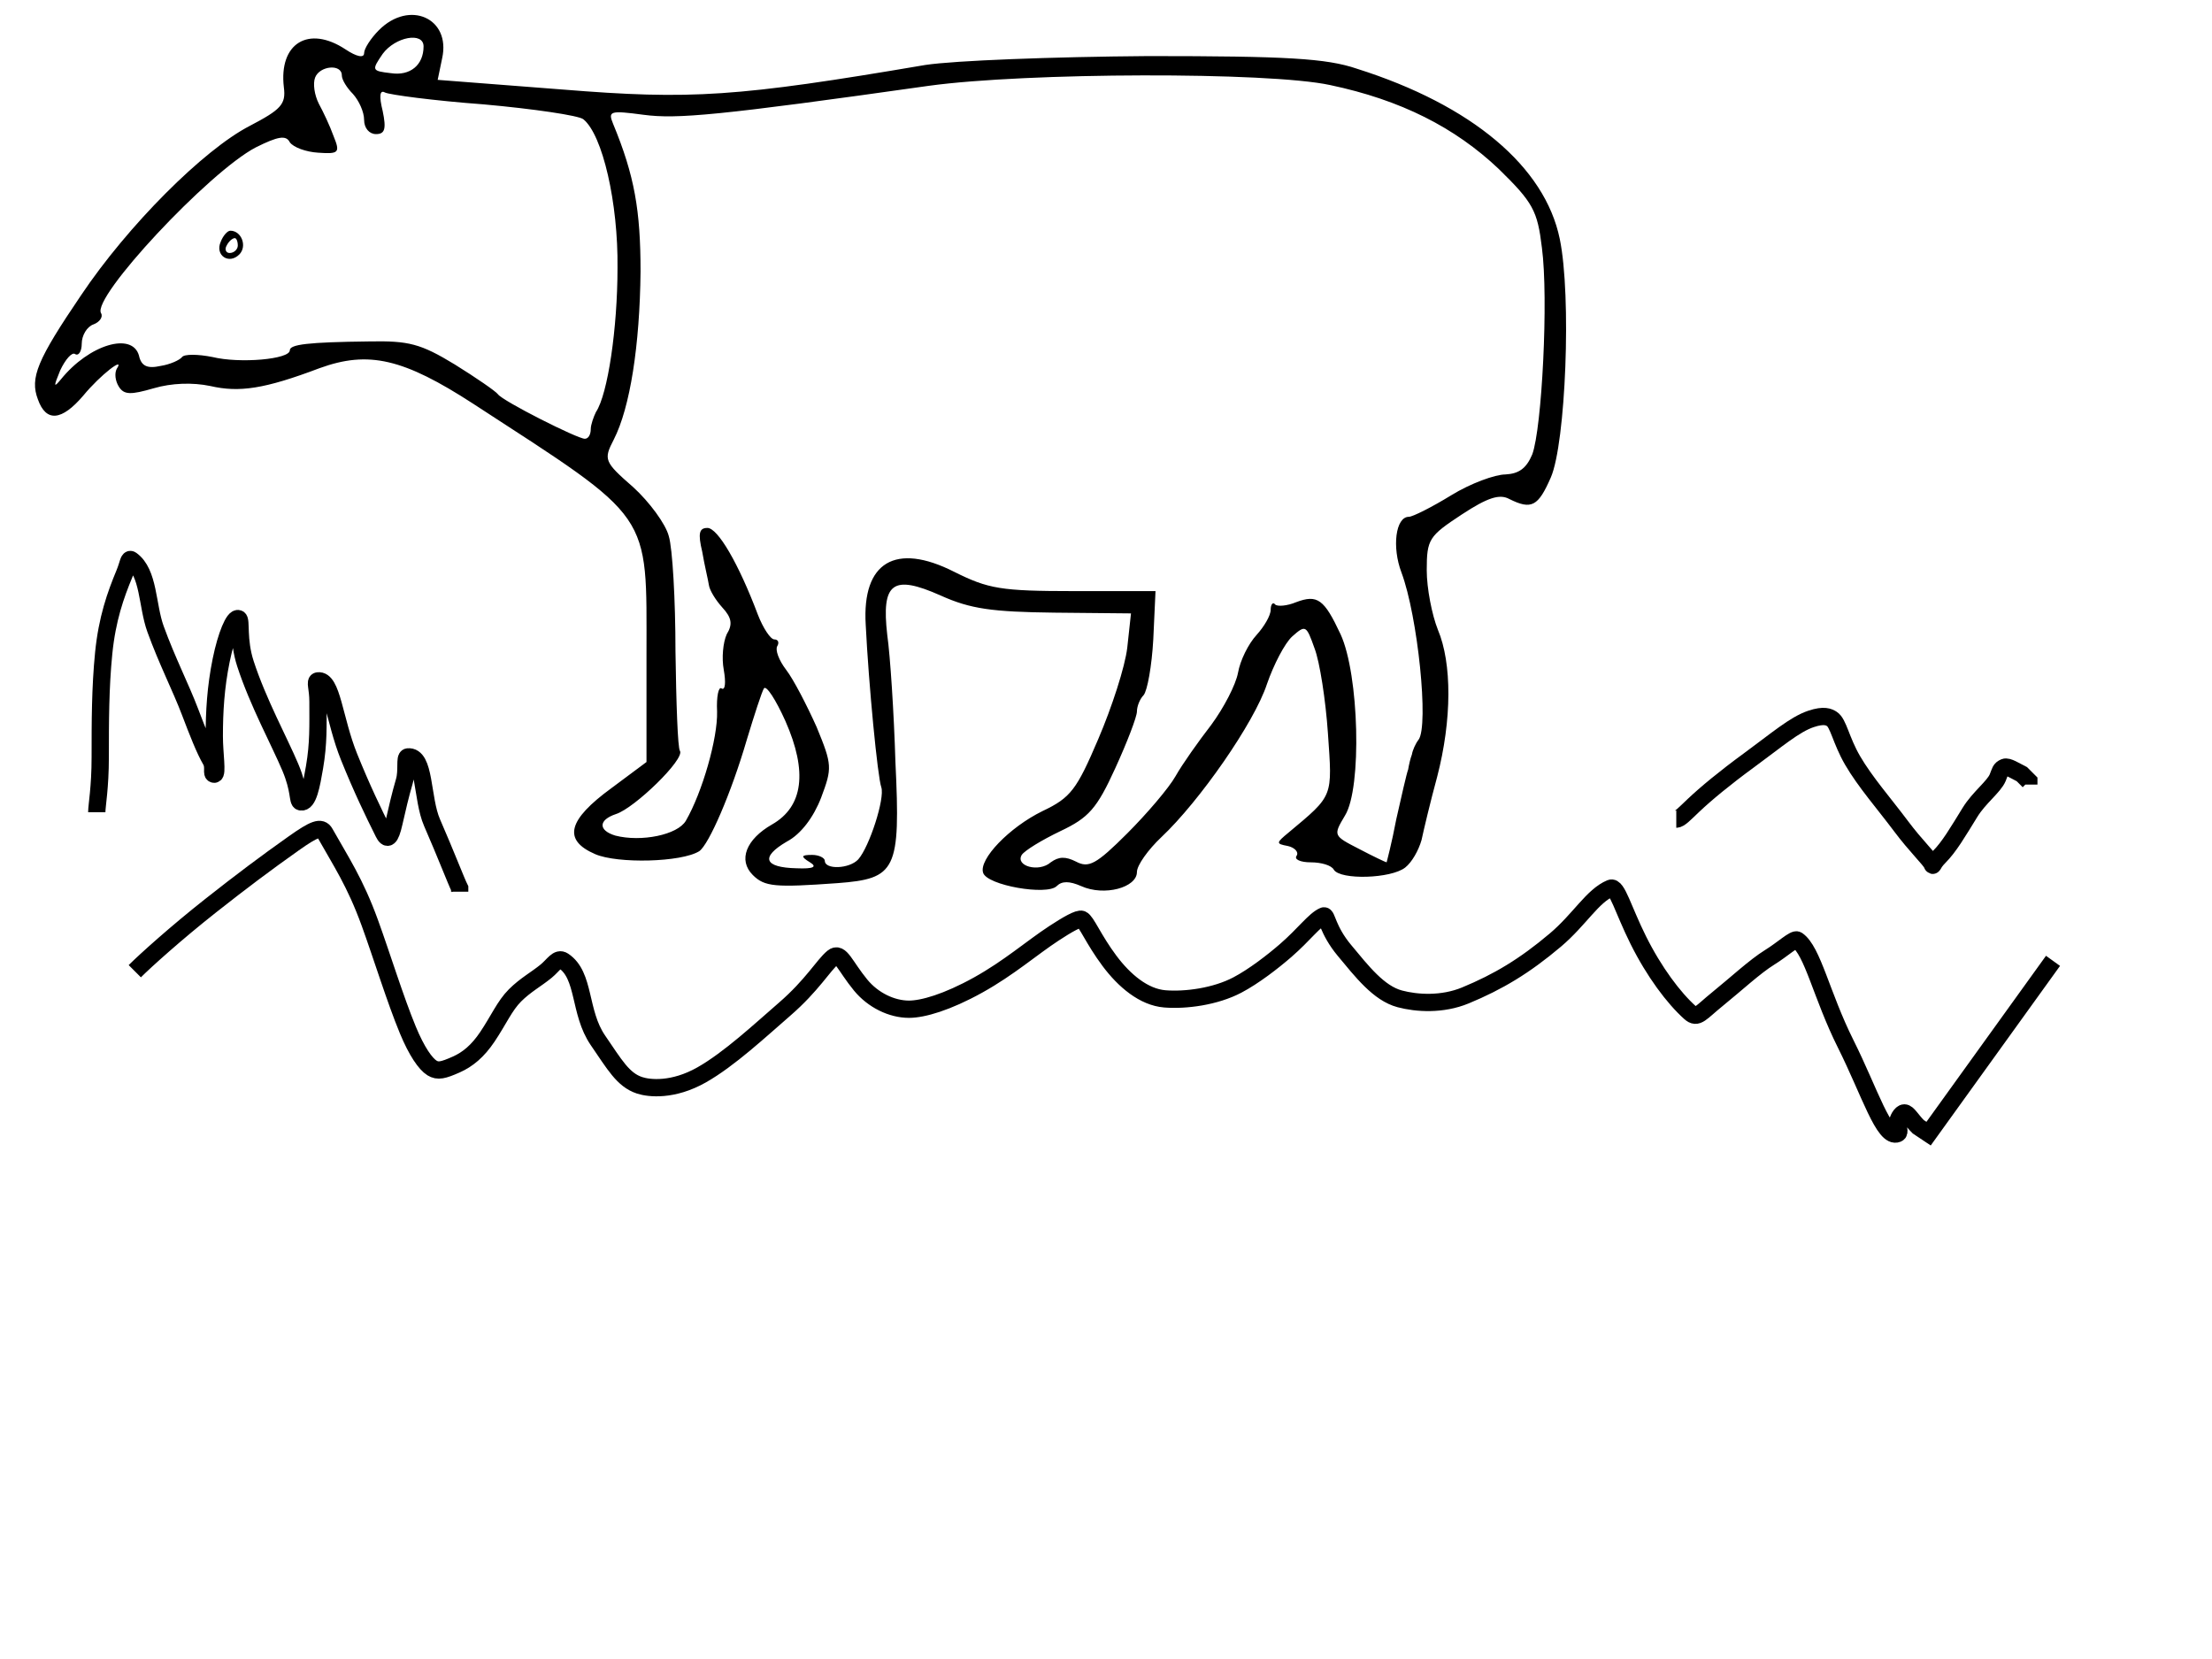 <?xml version="1.0"?><svg width="640" height="480" xmlns="http://www.w3.org/2000/svg" preserveAspectRatio="xMidYMid meet">
 <g>
  <title>Layer 1</title>
  <g fill="#000000" transform="translate(0, 271) scale(0.215, -0.215)">
   <path d="m510,1220c-11,-11 -20,-25 -20,-31c0,-7 -10,-5 -25,5c-50,33 -90,8 -83,-51c3,-23 -4,-30 -46,-52c-62,-32 -164,-134 -227,-228c-59,-87 -69,-111 -58,-140c11,-31 32,-29 61,5c23,28 57,54 45,36c-3,-6 -2,-16 3,-24c7,-11 16,-11 47,-2c24,7 52,8 76,3c39,-9 73,-4 147,24c66,24 113,13 207,-48c243,-158 233,-143 233,-338l0,-144l-47,-35c-59,-43 -66,-70 -22,-89c30,-13 116,-11 140,4c13,9 43,78 64,150c10,33 20,64 23,69c3,5 16,-15 29,-44c30,-68 24,-115 -18,-139c-35,-20 -46,-48 -26,-68c16,-16 30,-17 114,-11c79,6 85,17 78,163c-2,66 -7,143 -11,171c-8,70 7,82 72,53c40,-18 69,-22 153,-23l103,-1l-5,-46c-3,-26 -21,-81 -39,-123c-29,-68 -37,-79 -75,-97c-45,-22 -86,-65 -80,-83c5,-17 86,-31 99,-18c7,7 17,7 33,0c31,-14 75,-2 75,19c0,9 15,30 33,47c51,48 125,154 142,206c9,26 24,55 34,64c18,16 19,15 30,-16c7,-18 15,-70 18,-114c6,-87 8,-83 -53,-134c-17,-14 -17,-15 -1,-18c9,-2 15,-8 12,-13c-4,-5 5,-9 19,-9c14,0 28,-4 31,-10c9,-14 77,-12 96,3c9,7 18,23 22,37c3,14 12,52 21,85c20,77 20,153 1,198c-8,20 -15,56 -15,80c0,42 3,46 47,75c35,23 51,28 64,21c30,-15 39,-10 56,29c20,46 28,244 12,321c-20,97 -118,180 -273,229c-41,14 -95,17 -281,17c-129,-1 -261,-6 -300,-12c-253,-43 -315,-47 -488,-33l-168,13l6,29c12,54 -44,79 -85,38zm60,-22c0,-25 -18,-40 -44,-36c-26,3 -26,4 -11,26c17,23 55,30 55,10zm-110,-39c0,-6 7,-17 15,-25c8,-9 15,-24 15,-35c0,-11 7,-19 16,-19c12,0 14,7 9,31c-5,20 -4,29 3,25c6,-3 65,-11 133,-16c67,-6 128,-15 134,-20c26,-21 47,-113 46,-200c0,-81 -13,-170 -29,-194c-3,-6 -7,-17 -7,-23c0,-7 -3,-13 -8,-13c-10,0 -111,51 -117,60c-3,4 -29,22 -58,40c-46,28 -62,32 -115,31c-83,-1 -107,-4 -107,-12c0,-12 -67,-18 -104,-9c-20,4 -38,4 -41,0c-3,-4 -16,-10 -29,-12c-18,-4 -26,0 -29,14c-9,32 -67,15 -105,-32c-10,-12 -10,-10 -1,12c7,15 16,25 20,22c5,-3 9,4 9,14c0,11 7,23 16,26c8,3 13,10 10,15c-13,21 145,190 208,223c30,15 41,17 46,7c5,-7 22,-13 38,-14c28,-2 30,0 21,22c-5,14 -14,33 -20,44c-6,12 -8,27 -5,35c6,16 36,19 36,3zm1330,-13c95,-20 168,-57 227,-113c46,-45 52,-56 58,-106c9,-68 0,-243 -13,-278c-8,-19 -18,-26 -36,-27c-14,0 -47,-12 -73,-28c-26,-16 -52,-29 -57,-29c-18,0 -23,-41 -10,-75c22,-59 37,-206 23,-225c-4,-5 -8,-14 -9,-20c-2,-5 -4,-14 -5,-20c-2,-5 -9,-36 -16,-67c-6,-32 -13,-58 -13,-58c-1,0 -18,8 -37,18c-35,18 -35,18 -19,45c23,37 19,190 -6,244c-22,47 -31,54 -60,43c-12,-5 -25,-6 -28,-3c-3,4 -6,0 -6,-7c0,-8 -9,-23 -19,-34c-11,-12 -22,-34 -25,-51c-3,-16 -19,-47 -36,-70c-17,-22 -39,-53 -48,-69c-9,-16 -39,-51 -65,-77c-42,-42 -52,-47 -69,-38c-14,7 -23,7 -34,-1c-16,-14 -48,-5 -39,10c4,6 27,20 52,32c38,18 49,30 74,85c16,35 29,69 29,76c0,7 4,17 9,22c5,6 11,39 13,75l3,65l-110,0c-98,0 -115,3 -161,26c-79,40 -124,13 -119,-71c4,-81 16,-205 21,-219c5,-15 -16,-80 -31,-97c-12,-13 -45,-14 -45,-2c0,4 -8,8 -17,8c-15,0 -16,-2 -3,-10c10,-6 5,-9 -18,-8c-44,1 -49,15 -13,36c19,10 36,33 46,59c15,40 15,44 -6,95c-13,29 -31,64 -41,77c-10,13 -15,27 -12,32c3,5 1,9 -4,9c-5,0 -15,15 -22,33c-26,69 -54,117 -68,117c-11,0 -13,-7 -7,-32c3,-18 8,-38 9,-45c1,-7 9,-20 18,-30c13,-14 14,-23 6,-36c-5,-11 -7,-32 -4,-48c3,-17 2,-28 -3,-25c-4,3 -7,-11 -6,-31c1,-36 -20,-109 -42,-147c-11,-19 -60,-29 -95,-20c-23,7 -23,21 1,29c25,8 93,74 86,85c-3,4 -5,65 -6,134c0,69 -4,139 -9,155c-4,16 -26,46 -48,66c-39,34 -40,37 -26,64c22,43 35,127 36,226c0,82 -8,129 -37,199c-7,17 -4,18 41,12c45,-6 101,-1 384,39c131,18 457,19 540,1z"/>
   <path d="m297,935c-8,-18 11,-31 25,-17c11,11 3,32 -12,32c-4,0 -10,-7 -13,-15zm23,-5c0,-5 -5,-10 -11,-10c-5,0 -7,5 -4,10c3,6 8,10 11,10c2,0 4,-4 4,-10z"/>
  </g>
  <path d="m39,281c3,-3 11.945,-11.069 22,-19c8.952,-7.061 15.837,-12.224 24,-18c5.887,-4.165 7.906,-4.95 9,-3c4.615,8.228 8.723,14.223 13,26c3.481,9.585 7.37,22.235 11,31c2.567,6.198 5.098,9.824 7,11c1.701,1.051 3.229,0.668 7,-1c3.297,-1.459 6.21,-3.851 9,-8c3.254,-4.839 5,-9 8,-12c3,-3 6.212,-4.714 9,-7c2.187,-1.793 3.33,-4.101 5,-3c6.358,4.192 4.424,14.881 10,23c4.804,6.995 7.257,11.419 12,13c2.846,0.949 9.745,1.674 18,-3c8.023,-4.542 17.031,-12.964 24,-19c8.036,-6.959 11.212,-12.714 14,-15c2.187,-1.793 3.428,2.423 8,8c3.586,4.375 9,7 14,7c4,0 11,-2 20,-7c9,-5 15.464,-10.725 22,-15c3.743,-2.448 7.076,-4.383 8,-4c1.307,0.541 3.327,5.742 8,12c4.314,5.778 9.938,10.498 16,11c5.98,0.495 14.618,-0.643 21,-4c4.766,-2.507 10.223,-6.724 14,-10c5.342,-4.633 8.387,-8.918 11,-10c0.924,-0.383 1,4 6,10c5,6 9.887,12.377 16,14c4.928,1.309 12.274,1.786 19,-1c9.512,-3.94 17.09,-8.476 26,-16c7.044,-5.949 10.774,-12.835 16,-15c1.848,-0.765 3.604,6.187 8,15c4.595,9.213 10.229,16.73 15,21c2.108,1.886 3.021,0.026 8,-4c5.217,-4.217 10.747,-9.371 15,-12c3.804,-2.351 7.172,-5.561 8,-5c4.459,3.019 7,16 14,30c7,14 11.08,27.624 15,26c0.924,-0.383 0,-2 0,-3c0,-1 1,-3 2,-3c1,0 2,2 4,4l3,2l36,-50" id="svg_1" stroke-width="5" stroke="#000000" fill="none"/>
  <path d="m28,235c0,-2 1,-7 1,-16c0,-10 0,-20 1,-30c1,-10 3.433,-16.802 6,-23c1.21,-2.922 1.189,-4.585 2,-4c5.131,3.698 4.516,13.157 7,20c3.361,9.258 7.294,16.881 10,24c2.248,5.912 4.19,10.882 6,14c1.122,1.934 0,4 1,4c1,0 0,-6 0,-11c0,-7 0.388,-14.101 2,-22c1.456,-7.133 3.693,-12.541 5,-12c0.924,0.383 -0.245,6.075 2,13c3.61,11.134 9.87,22.57 13,30c2.826,6.709 2.027,9.77 3,10c2.176,0.514 3.139,-4.974 4,-10c1.194,-6.97 1,-12 1,-19c0,-4 -0.993,-5.878 0,-6c4.092,-0.504 4.62,11.146 9,22c3.685,9.133 7,16 10,22c1,2 1.881,1.975 3,-3c0.905,-4.023 1.847,-8.041 3,-12c0.884,-3.036 0.005,-6.901 1,-7c5.074,-0.502 3.953,12.02 7,19c3.94,9.026 7,17 8,19l0,1" id="svg_2" stroke-width="5" stroke="#000000" fill="none"/>
  <path d="m485,237c1,0 2.381,-1.522 5,-4c3.632,-3.436 9.059,-7.919 16,-13c8.069,-5.907 13.257,-10.419 18,-12c3.795,-1.265 5.149,-0.526 6,0c1.902,1.176 2.633,6.198 6,12c3.619,6.237 9.327,12.742 14,19c4.314,5.778 8.459,9.693 9,11c0.383,0.924 0,0 2,-2c3,-3 5.473,-7.294 9,-13c2.629,-4.253 6.918,-7.387 8,-10c0.765,-1.848 0.693,-2.459 2,-3c0.924,-0.383 3,1 5,2l2,2l0,1" id="svg_3" stroke-width="5" stroke="#000000" fill="none"/>
 </g>
</svg>